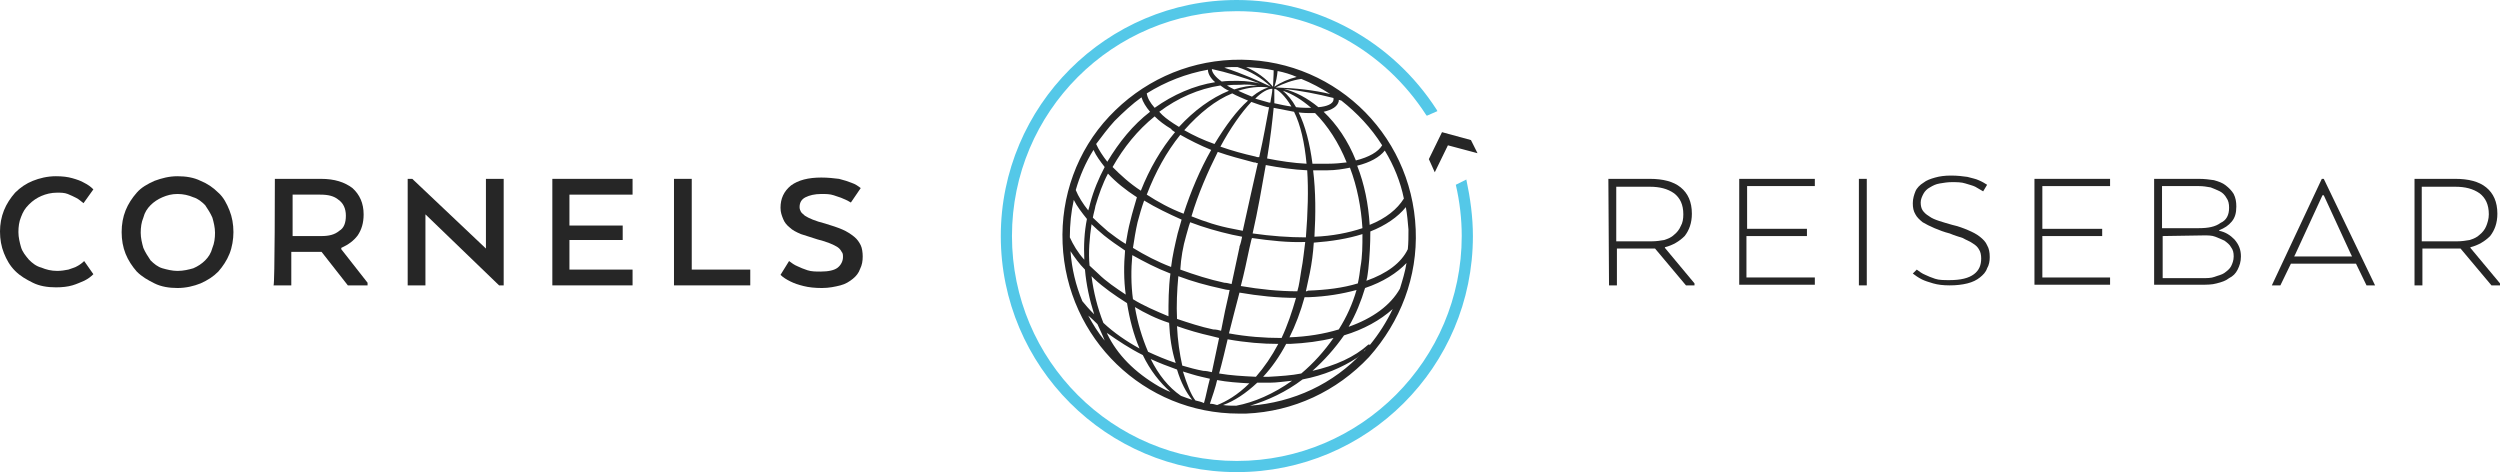 <svg xmlns="http://www.w3.org/2000/svg" id="Capa_1" data-name="Capa 1" viewBox="0 0 380.2 71.8"><defs><style>      .cls-1 {        isolation: isolate;      }      .cls-2 {        fill: #54c8e8;      }      .cls-2, .cls-3 {        stroke-width: 0px;      }      .cls-3 {        fill: #262626;      }    </style></defs><path class="cls-2" d="M221.4,28.1c.6,2.6.9,5.2.9,7.8,0,18.8-15.3,34.2-34.2,34.2s-34.2-15.3-34.2-34.2S169.2,1.7,188.1,1.7c11.7,0,22.4,5.9,28.8,15.8l.1.1,1.6-.7-.1-.2c-6.7-10.4-18.1-16.7-30.4-16.7-19.8,0-35.9,16.1-35.9,35.9s16.1,35.9,35.9,35.9,35.9-16,35.9-35.9c0-2.9-.4-5.8-1-8.6l-1.6.8Z"></path><polygon class="cls-3" points="223.7 21.3 219.3 20.1 217.3 24.2 218.2 26.2 220.2 22.1 224.7 23.3 223.7 21.3"></polygon><path class="cls-3" d="M190.1,61.7c2.7-.8,5.5-2.1,8-4,3.2-.6,6-1.8,8.3-3.3.4-.4.9-.8,1.3-1.3-.1.2-.2.3-.4.4-4.5,4.9-10.6,7.7-17.2,8.2M163.3,30.4c.5,1,1.2,1.9,2,2.9-.4,2-.5,4-.4,6.2-1-1.1-1.7-2.3-2.2-3.4,0-2,.2-3.9.6-5.7M169.5,18.4c1.3-1.3,2.7-2.6,4.1-3.6.2.7.7,1.5,1.3,2.2-2.6,2-4.7,4.6-6.5,7.6-.7-.9-1.3-1.8-1.7-2.7.9-1.2,1.8-2.4,2.8-3.5M210.2,22.1c-.6,1-2,1.8-4,2.3-1.2-3-2.9-5.5-4.9-7.4,1.3-.3,2.1-.8,2.3-1.6v-.2c.2,0,.3.1.4.1,2.4,1.9,4.5,4.1,6.2,6.8M212.9,43.9c-1.4,2.5-4.1,4.5-7.8,5.8,1.1-1.9,1.9-3.9,2.5-5.9,2.7-.9,4.9-2.3,6.3-3.8-.2,1.3-.6,2.6-1,3.9M208.1,52.4h0c-2.1,1.9-5,3.2-8.5,4,1.8-1.6,3.4-3.4,4.8-5.4,3-.9,5.5-2.3,7.4-4-.9,1.9-2.1,3.8-3.5,5.5v-.1h-.2ZM166.9,49.3c.4.9.8,1.7,1.1,2.5-1-1.2-1.8-2.5-2.5-3.8.5.4,1,.9,1.4,1.3M165,41c.2,2.3.7,4.6,1.4,6.8-.8-.8-1.4-1.5-1.8-2-1-2.4-1.6-4.9-1.8-7.6.6.9,1.3,1.9,2.2,2.8M166.3,22.8c.4.9,1,1.7,1.7,2.6-.9,1.7-1.7,3.6-2.2,5.5-.1.4-.2.8-.3,1.1-.8-1-1.5-2.1-1.9-3.1.6-2.1,1.5-4.2,2.7-6.1M183.7,10.6c0,.6.4,1.3,1.1,1.9-3.2.5-6.4,1.9-9.2,3.9-.7-.8-1.1-1.5-1.2-2.2,2.9-1.8,6-3,9.3-3.6M187.4,10.2h.8c1.9.6,3.6,1.6,5.1,3-1.9-.9-4.3-2-7.1-2.9.4-.1.8-.1,1.2-.1M193.7,10.7c0,.9-.1,2-.1,2.5-1.1-1.3-2.5-2.3-4.1-3,1.5.1,2.9.2,4.2.5M193.8,13.2c.3-.9.4-1.5.5-2.4,1,.2,2,.5,2.9.9-1.2.3-2.4.8-3.4,1.5M194,13.3c1.2-.6,2.5-1.1,3.9-1.3,1.5.6,3,1.4,4.4,2.3-2.5-.6-5.2-.9-8.3-1M207.8,42.7c.2-.7.2-1.2.3-1.8.2-1.9.3-3.8.3-5.7,2.3-.9,4.2-2.2,5.4-3.7.2,1.1.3,2.2.4,3.4,0,1,0,2.1-.1,3-1,2.1-3.2,3.7-6.3,4.8M181.8,60.9c-.7-.9-1.3-2.5-1.9-4.4,1,.3,1.9.6,2.8.8.4.1.8.2,1.3.3-.4,1.5-.6,2.7-.9,3.7-.4-.2-.9-.3-1.3-.4M184,61.4c.3-.9.9-2.6,1.1-3.6,1.6.3,3.1.4,4.9.5-1.8,1.8-3.6,2.8-4.9,3.3-.3-.1-.7-.2-1.1-.2M175,54.6c1.3.6,2.6,1.1,4,1.6.6,2,1.4,3.5,2.3,4.6-.6-.2-1.2-.4-1.7-.6-1.9-1.3-3.4-3.2-4.6-5.6M188.3,12.3h-.4c-.7,0-1.4,0-2.1.1-1-.7-1.5-1.4-1.5-1.9,2.3.5,4.6,1.2,7.3,2.2-.8-.2-2-.4-3.3-.4M191.2,13c-1.1,0-2.3.2-3.5.6-.4-.2-.8-.4-1.1-.6.6-.1,1.2-.1,1.7-.1h.2c1-.1,2,0,2.7.1.1,0,0,0,0,0ZM192.1,57.3c1.3-1.4,2.5-3.1,3.5-5h.6c2.3-.1,4.6-.4,6.6-.9-1.4,2-3,3.8-4.9,5.4-1.5.3-3.2.4-4.9.5h-.9M173.8,54c1.1,2.3,2.6,4.2,4.2,5.6-.6-.2-1.1-.5-1.7-.8-3.8-2.2-6.4-4.9-7.9-8,0-.1-.1-.2-.1-.2,1.7,1.2,3.5,2.4,5.5,3.4M166.4,42.4c1.4,1.3,3.1,2.5,5,3.7.4,2.5,1,4.8,1.9,6.9-2-1.1-3.9-2.4-5.5-3.9-.9-2.3-1.5-4.7-1.8-7.1.1.1.2.2.4.4M171.9,33.6c-.3,1.1-.5,2.3-.7,3.5-1-.6-1.9-1.3-2.7-1.9-.8-.7-1.6-1.4-2.3-2.1.1-.6.3-1.2.4-1.8.5-1.7,1.1-3.4,1.9-4.9,1.2,1.3,2.7,2.5,4.4,3.6-.3,1.1-.7,2.3-1,3.6M178.7,20.1c-2.1,2.5-3.9,5.6-5.2,8.9-1.7-1.1-3.1-2.4-4.3-3.6,1.7-3,3.8-5.6,6.4-7.7.7.7,1.5,1.3,2.5,1.9.1.2.3.3.6.5M190.4,14.7c-.8-.3-1.4-.6-2.1-.9,1.6-.5,3.1-.7,4.6-.5-.7.2-1.5.6-2.5,1.4M201.9,24.9h-2.3c-.4-3.1-1.1-5.8-2.1-7.8.8.1,1.5.1,2.1.1h.4c1.9,1.9,3.6,4.5,4.8,7.5-.8.1-1.8.2-2.9.2M199.9,36c.2-3.4.2-6.9-.2-10.1h2.2c1.2,0,2.4-.2,3.4-.4,1.1,2.9,1.7,6,1.9,9.2-2.1.7-4.6,1.2-7.3,1.3M198.6,44.3h0c.2-.9.4-1.9.6-2.8.3-1.5.5-3,.6-4.6,2.7-.2,5.2-.6,7.4-1.3,0,1.7,0,3.4-.3,5-.1.8-.2,1.6-.4,2.5-2.3.7-4.8,1-7.6,1.1-.1.1-.2.1-.3.1M196.1,51.3c.9-1.8,1.7-3.9,2.3-6.1h.6c2.7-.1,5.1-.5,7.3-1.1-.6,2.1-1.5,4.1-2.7,6-2.3.7-4.8,1.1-7.5,1.2h0ZM179.3,19.3c-.3-.2-.5-.3-.8-.5-.9-.6-1.6-1.1-2.2-1.8,2.8-2.1,6-3.5,9.3-4,.4.3.8.6,1.3.8-2.7,1.1-5.3,3-7.6,5.5M193.2,15.6h-.2c-.7-.2-1.4-.4-2.1-.6,1-1,1.9-1.5,2.6-1.5h0c0,.6-.2,1.3-.3,2.1M197.1,16.3c-.6-1.1-1.3-1.9-2-2.5,1.5.5,2.9,1.4,4.3,2.6-.7,0-1.5,0-2.3-.1M177.8,49.1c.1,2.2.4,4.2,1,6.1-1.5-.5-2.9-1.1-4.2-1.7-.9-2.1-1.6-4.4-2-6.8,1.5.9,3.3,1.8,5.2,2.4M179.2,42c2.1.8,4.3,1.4,6.6,1.9.4.1.8.2,1.2.2-.2,1.1-.5,2.2-.7,3.2s-.4,2-.6,3c-.3-.1-.8-.2-1.2-.2-1.9-.4-3.7-1-5.5-1.6-.1-2.1,0-4.3.2-6.5M179.7,33.4c-.2.7-.4,1.4-.6,2.1-.4,1.7-.8,3.4-1,5.1-2.1-.8-4-1.8-5.8-2.9.2-1.3.4-2.6.7-3.9.3-1.1.6-2.2,1-3.3,1.8,1.1,3.7,2,5.7,2.9M184.7,21.9c-1.7-.6-3.2-1.3-4.6-2.1,2.3-2.6,4.8-4.6,7.3-5.6.7.4,1.5.7,2.4,1.1-1.7,1.5-3.4,3.8-5.1,6.6M197.3,44.3h0c-2.8,0-5.7-.3-8.6-.8.5-1.9.9-3.8,1.3-5.7.1-.4.2-.8.3-1.3l.1-.3c2.8.4,5.5.7,8.1.6-.2,1.4-.3,2.8-.6,4.3-.2,1.2-.3,2.2-.6,3.2M184.2,22.8c-1.7,3-3.1,6.3-4.2,9.7-2.1-.8-3.9-1.8-5.6-2.9,1.3-3.4,3-6.5,5.1-9.1,1.4.8,3,1.6,4.7,2.3M191.5,23.9h-.2c-.2,0-.3-.1-.4-.1-1.8-.4-3.6-.9-5.3-1.5,1.5-2.8,3.2-5.2,4.7-6.8.8.3,1.7.6,2.5.8h.2c-.4,2.1-.8,4.5-1.5,7.6M190.5,35.5c.8-3.5,1.4-7,2-10.4,2.1.4,4.2.7,6.3.8.2,3,.1,6.4-.2,10.2-2.6,0-5.3-.2-8.1-.6M180.4,35.8c.2-.6.3-1.2.6-2,2.1.8,4.2,1.4,6.4,1.9.5.1,1,.2,1.5.3-.1.5-.2,1-.4,1.5v.1c-.4,1.9-.8,3.8-1.2,5.6h0c-.4-.1-.8-.2-1.1-.2-2.3-.5-4.5-1.2-6.7-2,.1-1.7.4-3.5.9-5.2M181.2,32.9c1-3.4,2.5-6.8,4-9.8,1.7.6,3.6,1.1,5.5,1.6.1,0,.3,0,.4.1h.2c-.7,3-1.4,6.3-2.3,10.3-.5-.1-1-.2-1.5-.3-2.2-.4-4.3-1.1-6.3-1.9M192.7,24.1c.5-3,.8-5.7,1-7.7,1,.2,2.1.4,3.1.6,1,2,1.6,4.7,1.9,7.9-2-.1-4-.4-6-.8M177.7,48.1c-1.9-.8-3.8-1.6-5.4-2.6-.3-2.2-.3-4.5-.1-6.7,1.8,1,3.7,2,5.8,2.8-.3,2.2-.3,4.4-.3,6.5M197.1,45.3c-.6,2.1-1.3,4.2-2.2,6.1-2.6,0-5.3-.2-8-.7.5-1.9,1-4,1.6-6.2,2.9.5,5.8.8,8.6.8M184.2,51.1l1.2.3c-.4,2-.8,3.7-1.1,5.2-.4-.1-.9-.2-1.3-.2-1.1-.2-2.2-.5-3.2-.8-.4-1.8-.7-3.8-.8-6,1.7.6,3.4,1.1,5.2,1.5M193.8,13.5l.2.1-.1-.1c.5.2,1.5,1,2.5,2.7-.8-.1-1.7-.3-2.6-.5,0-1,0-1.8,0-2.2M171.2,44.8c-1.5-1-3-2-4.2-3.2-.4-.4-.9-.8-1.3-1.2-.2-2.1,0-4.2.3-6.3.6.6,1.2,1.1,1.9,1.7,1,.8,2,1.5,3.2,2.3-.2,2.2-.2,4.5.1,6.7M194.4,52.3c-1,1.9-2.1,3.5-3.4,5-2.1-.1-3.8-.2-5.6-.5.4-1.4,1-3.9,1.3-5.2,2.8.5,5.3.7,7.7.7M202.8,15.2c-.1.6-1,1-2.3,1.1-1.7-1.4-3.4-2.3-5.3-2.8,2.7.3,5.2.8,7.6,1.4v.3M188,61.7c-.7,0-1.3,0-2-.1,1.7-.6,3.5-1.8,5.2-3.4h1.9c1.1,0,2.3-.2,3.4-.3-2.8,2-5.8,3.3-8.5,3.8M213.5,30.2c-1,1.6-2.7,3-5.2,4-.2-3.2-.8-6.2-1.9-9,2-.5,3.4-1.3,4.2-2.3,1.4,2.3,2.4,4.8,2.9,7.3M215.3,34.9c-.6-14.9-13-26.4-27.9-25.8-7.2.3-13.8,3.4-18.7,8.6s-7.4,12.2-7.1,19.3c.6,14.5,12.4,25.9,26.8,25.9h1.1c7.2-.3,13.8-3.4,18.7-8.6,4.8-5.4,7.4-12.2,7.1-19.4"></path><g class="cls-1"><path class="cls-3" d="M14.2,41.7c-.4.4-.8.7-1.4,1-.5.2-1.1.5-1.8.7s-1.5.3-2.5.3c-1.3,0-2.5-.2-3.5-.7s-1.9-1-2.7-1.8-1.3-1.7-1.7-2.7c-.4-1-.6-2.1-.6-3.3,0-1.1.2-2.2.6-3.2.4-1,1-1.9,1.7-2.7.8-.8,1.7-1.4,2.7-1.8s2.2-.7,3.5-.7c1,0,1.8.1,2.5.3.7.2,1.3.4,1.8.7.6.3,1,.6,1.4,1l-1.5,2.1c-.4-.3-.7-.6-1.1-.8-.4-.2-.8-.4-1.3-.6s-1.1-.2-1.6-.2c-.9,0-1.7.2-2.4.5-.7.3-1.3.7-1.9,1.3s-.9,1.1-1.2,1.9c-.3.7-.4,1.5-.4,2.3s.2,1.6.4,2.3.7,1.3,1.2,1.9c.5.5,1.1,1,1.9,1.2.7.3,1.5.5,2.4.5.6,0,1.2-.1,1.7-.2.5-.2,1-.3,1.3-.5.4-.2.8-.5,1.1-.8l1.4,2Z"></path><path class="cls-3" d="M27,43.8c-1.3,0-2.5-.2-3.5-.7s-1.9-1-2.7-1.8c-.7-.8-1.3-1.7-1.7-2.7-.4-1-.6-2.1-.6-3.3s.2-2.3.6-3.3,1-1.9,1.7-2.7c.7-.8,1.6-1.3,2.7-1.8,1.1-.4,2.2-.7,3.5-.7s2.5.2,3.5.7c1,.4,1.9,1,2.7,1.8.8.7,1.3,1.7,1.7,2.7s.6,2.1.6,3.3c0,1.1-.2,2.3-.6,3.3-.4,1-1,1.9-1.7,2.7-.8.8-1.6,1.3-2.7,1.8-1,.4-2.2.7-3.5.7ZM27,41.2c.9,0,1.7-.2,2.4-.4.7-.3,1.3-.7,1.8-1.2s.9-1.1,1.1-1.9c.3-.7.4-1.5.4-2.3s-.2-1.6-.4-2.3c-.3-.7-.7-1.3-1.1-1.9-.5-.5-1.1-1-1.8-1.2-.7-.3-1.5-.5-2.4-.5s-1.6.2-2.3.5c-.7.3-1.3.7-1.8,1.2s-.9,1.1-1.1,1.9c-.3.7-.4,1.5-.4,2.3s.2,1.6.4,2.3c.3.7.7,1.3,1.1,1.9.5.5,1.1,1,1.8,1.2s1.5.4,2.3.4Z"></path><path class="cls-3" d="M41.8,27.2h7c2.1,0,3.6.5,4.8,1.4,1.1,1,1.7,2.3,1.7,4,0,1.3-.3,2.3-.9,3.2-.6.8-1.4,1.4-2.5,1.9v.2l4,5.1v.4h-3l-4-5.1h-4.6v5.1h-2.7c.2,0,.2-16.2.2-16.2ZM52.6,32.8c0-1.1-.4-1.9-1.1-2.4-.7-.6-1.6-.8-2.8-.8h-4.2v6.3h4.4c1.1,0,2-.2,2.7-.8.7-.4,1-1.2,1-2.3Z"></path><path class="cls-3" d="M76.6,43.4h-.7l-11.2-10.8v10.8h-2.7v-16.2h.7l11.2,10.6v-10.6h2.7s0,16.2,0,16.2Z"></path><path class="cls-3" d="M94.7,36.5h-8.1v4.5h9.6v2.4h-12.2v-16.2h12.2v2.4h-9.6v4.7h8.1v2.2Z"></path><path class="cls-3" d="M102.5,43.4v-16.2h2.7v13.8h8.9v2.4h-11.6Z"></path><path class="cls-3" d="M120,39.7c.4.3.8.6,1.3.8.4.2.9.4,1.5.6s1.3.2,2,.2c1.2,0,2.1-.2,2.6-.6.5-.4.8-1,.8-1.6,0-.3,0-.6-.2-.8-.1-.2-.3-.5-.6-.7-.3-.2-.7-.4-1.2-.6-.5-.2-1.1-.4-1.9-.6-1-.3-1.8-.6-2.5-.8-.7-.3-1.3-.6-1.7-1-.5-.4-.8-.8-1-1.3s-.4-1-.4-1.7c0-1.4.5-2.5,1.6-3.4,1.1-.8,2.6-1.2,4.6-1.2,1,0,1.9.1,2.7.2.8.2,1.4.4,1.9.6.6.2,1,.5,1.4.8l-1.5,2.2c-.3-.2-.7-.4-1.2-.6-.4-.2-.9-.3-1.4-.5-.6-.2-1.2-.2-1.9-.2-1,0-1.8.2-2.4.5s-.9.8-.9,1.5c0,.3.1.5.2.7.1.2.4.4.6.6.3.2.7.4,1.2.6.5.2,1.1.4,1.9.6,1,.3,1.9.6,2.6.9.7.3,1.3.7,1.8,1.1.5.4.8.9,1,1.3s.3,1.1.3,1.7c0,.7-.1,1.3-.4,1.9-.2.6-.6,1.1-1.1,1.5s-1.1.8-1.9,1c-.8.2-1.7.4-2.8.4s-2-.1-2.8-.3-1.4-.4-2-.7-1.1-.6-1.5-1l1.3-2.1Z"></path></g><g class="cls-1"><path class="cls-3" d="M244.6,27.2h6.3c2,0,3.6.4,4.7,1.3,1.1.9,1.7,2.2,1.7,4,0,1.4-.4,2.5-1.1,3.4-.8.8-1.8,1.4-3,1.7v.1l4.5,5.4v.3h-1.3l-4.7-5.6h-5.8v5.6h-1.2l-.1-16.2h0ZM256,32.6c0-1.5-.5-2.5-1.4-3.2-1-.7-2.2-1-3.7-1h-5.1v8.3h5.4c.7,0,1.3-.1,1.9-.2.6-.2,1.1-.4,1.5-.8.4-.3.8-.8,1-1.3.3-.5.4-1.1.4-1.8Z"></path><path class="cls-3" d="M274.7,35.9h-9.1v6.3h10.4v1.1h-11.5v-16.1h11.5v1.1h-10.3v6.5h9.1v1.1h-.1Z"></path><path class="cls-3" d="M283.9,43.4h-1.2v-16.2h1.2v16.2Z"></path><path class="cls-3" d="M291.5,41c.4.3.8.6,1.3.8.4.2.9.4,1.5.6.6.2,1.3.2,2.2.2,1.7,0,2.9-.3,3.7-.9.8-.6,1.1-1.4,1.1-2.4,0-.5-.1-1-.3-1.3-.2-.4-.5-.7-1-1-.4-.3-1-.5-1.5-.8-.6-.2-1.3-.4-2-.7-.8-.2-1.6-.5-2.3-.8s-1.3-.6-1.8-.9c-.5-.4-.9-.8-1.1-1.2-.3-.5-.4-1-.4-1.7s.2-1.3.4-1.8.7-1,1.2-1.3c.5-.4,1.1-.6,1.8-.8.7-.2,1.5-.3,2.4-.3,1,0,1.8.1,2.5.2.7.2,1.3.3,1.7.5.5.2,1,.5,1.3.7l-.6,1c-.4-.2-.8-.5-1.2-.7-.4-.2-.9-.3-1.5-.5s-1.3-.2-2.1-.2c-.6,0-1.2.1-1.8.2-.6.1-1,.3-1.5.6-.4.2-.8.6-1,1s-.4.8-.4,1.3.1.9.3,1.2.5.6,1,.9c.4.3.9.5,1.5.7s1.3.4,2,.6c.9.2,1.7.5,2.4.8.7.3,1.3.6,1.8,1s.9.8,1.1,1.3c.3.5.4,1.1.4,1.8,0,.6-.1,1.2-.4,1.7-.2.6-.6,1-1.1,1.4s-1.1.7-1.9.9-1.7.3-2.7.3-1.8-.1-2.5-.3-1.3-.4-1.7-.6c-.6-.3-1-.6-1.4-.9l.6-.6Z"></path><path class="cls-3" d="M319.7,35.9h-9.1v6.3h10.3v1.1h-11.5v-16.1h11.5v1.1h-10.3v6.5h9.1v1.1Z"></path><path class="cls-3" d="M340.8,39c0,.8-.2,1.4-.5,2s-.7,1-1.3,1.3c-.5.4-1.1.6-1.9.8-.7.2-1.5.2-2.3.2h-7.2v-16.1h6.8c.9,0,1.6.1,2.3.2.7.2,1.3.4,1.8.8s.9.8,1.2,1.3c.3.6.4,1.2.4,1.9,0,1-.2,1.7-.7,2.3-.5.6-1.1,1-1.9,1.3v.1c1,.2,1.7.7,2.3,1.3.7.8,1,1.6,1,2.6ZM339,31.6c0-.6-.1-1.1-.4-1.5-.2-.4-.6-.8-1-1s-.9-.4-1.4-.6c-.6-.1-1.1-.2-1.8-.2h-5.6v6.4h5.6c1.4,0,2.5-.2,3.3-.8.9-.4,1.3-1.2,1.3-2.3ZM328.9,35.9v6.4h6.1c.6,0,1.3,0,1.8-.2s1.1-.3,1.5-.6.8-.6,1-1,.4-.9.4-1.5-.1-1-.4-1.4c-.2-.4-.6-.7-1-1-.4-.2-.9-.4-1.4-.6s-1.1-.2-1.7-.2l-6.3.1h0Z"></path><path class="cls-3" d="M353.1,27.2h.3l7.8,16.2h-1.3l-1.6-3.3h-9.9l-1.6,3.3h-1.3l7.6-16.2ZM353.4,29.7h-.2l-4.1,8.9-.2.4h8.8l-.2-.4-4.1-8.9Z"></path><path class="cls-3" d="M367.1,27.2h6.3c2,0,3.6.4,4.7,1.3s1.7,2.2,1.7,4c0,1.4-.4,2.5-1.1,3.4-.8.8-1.8,1.4-3,1.7v.1l4.5,5.4v.3h-1.3l-4.7-5.6h-5.8v5.6h-1.2v-16.2h-.1ZM378.5,32.6c0-1.5-.5-2.5-1.4-3.2-1-.7-2.2-1-3.7-1h-5.1v8.3h5.4c.7,0,1.3-.1,1.9-.2.6-.2,1.1-.4,1.5-.8.4-.3.8-.8,1-1.3.2-.5.4-1.1.4-1.8Z"></path></g></svg>